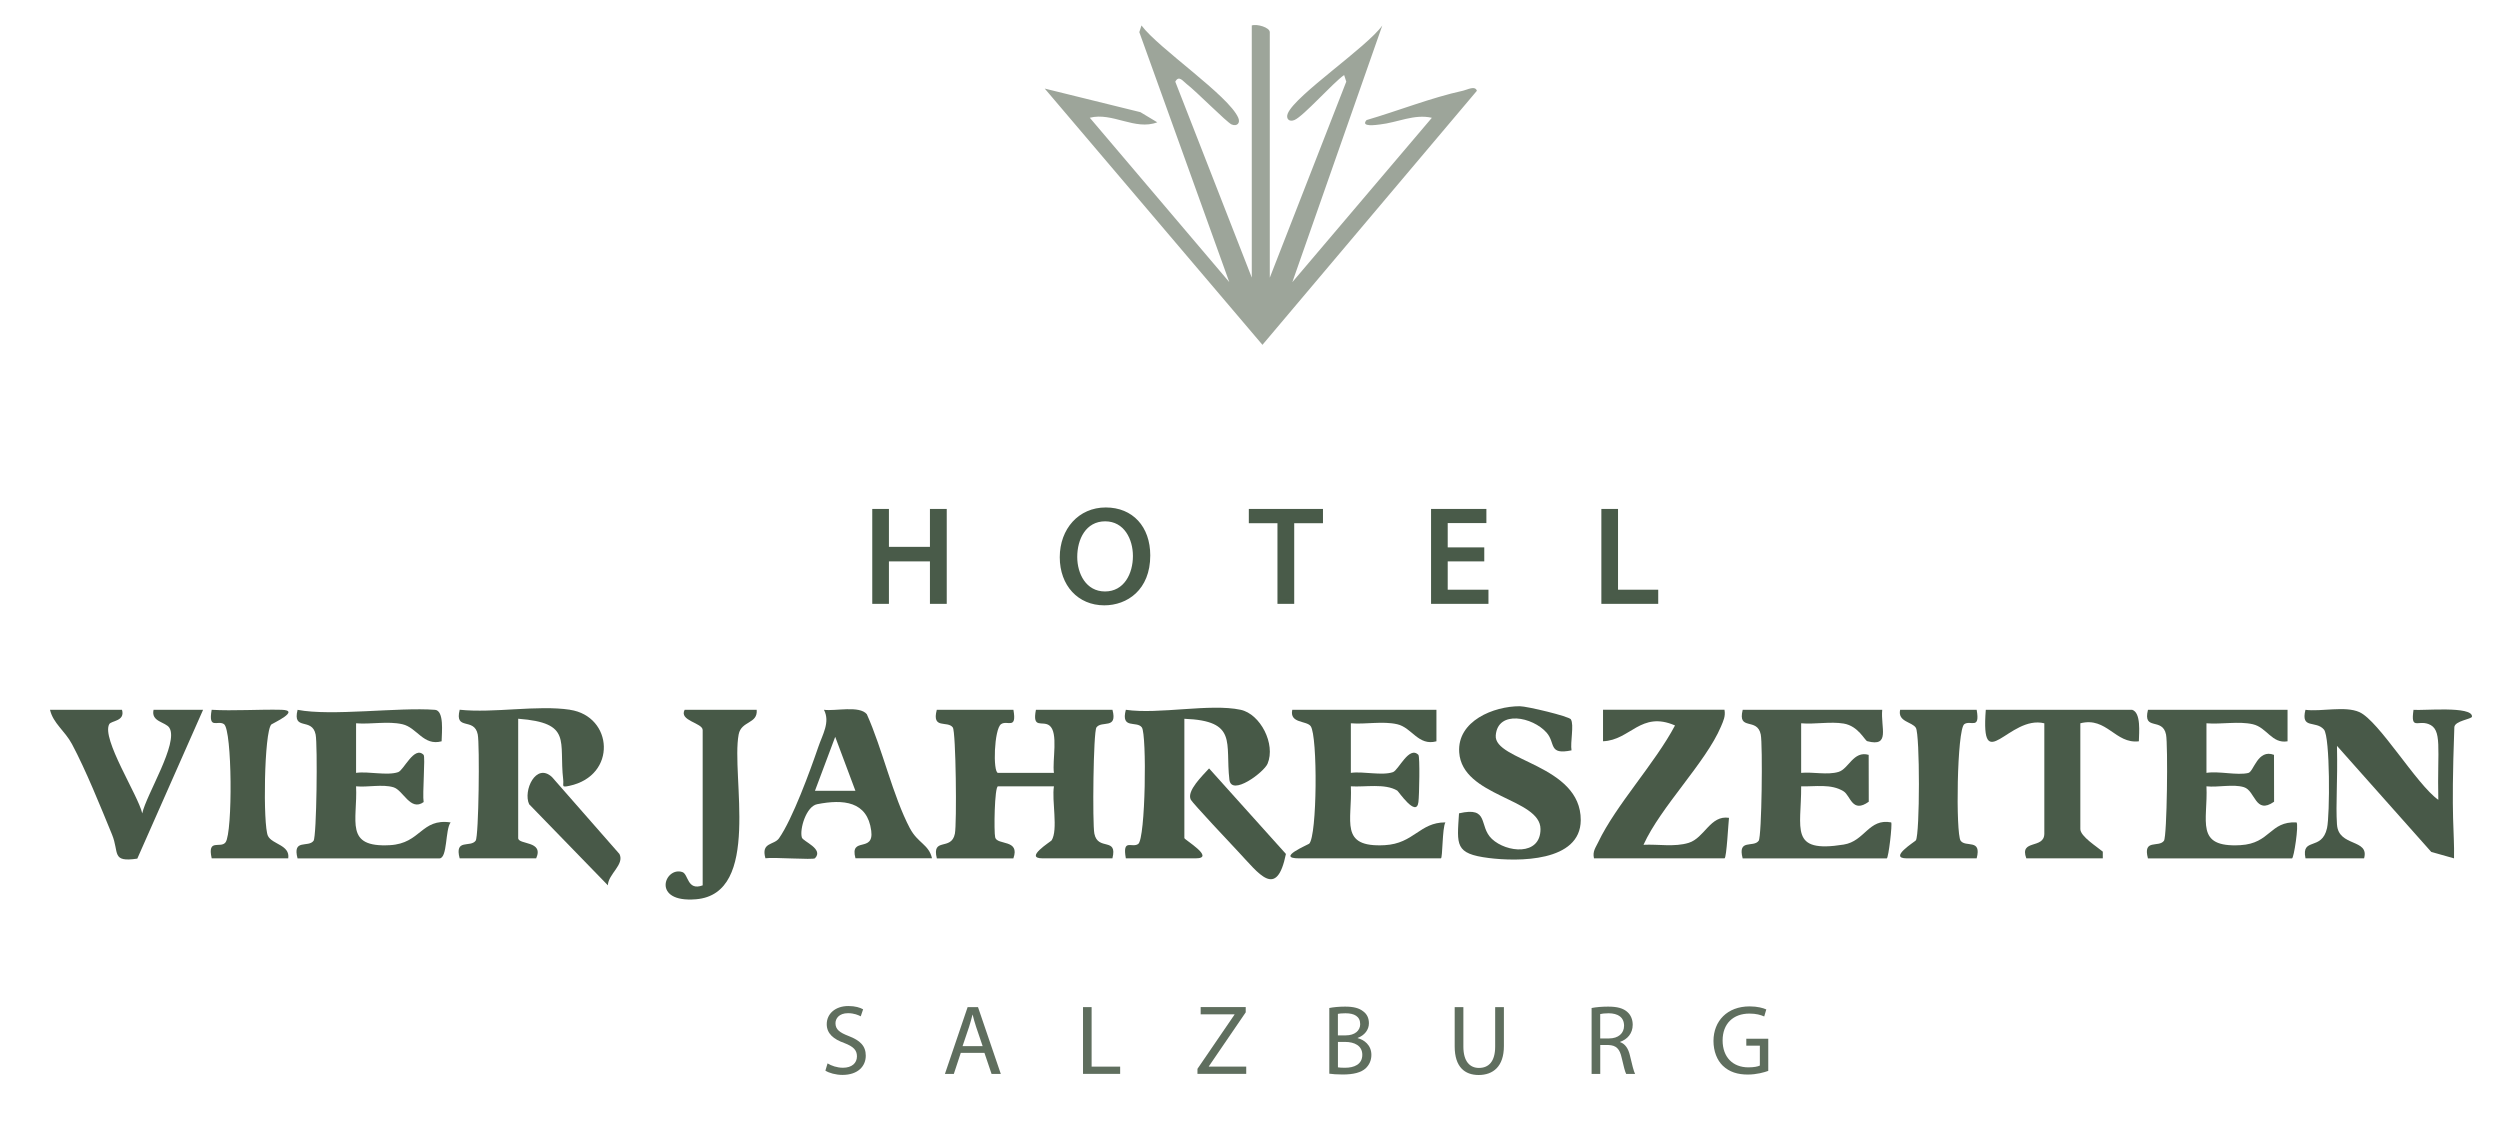 <svg width="200" height="90" viewBox="0 0 200 90" fill="none" xmlns="http://www.w3.org/2000/svg">
<path d="M101.587 22.206L107.702 6.532L107.53 6.002C106.633 6.625 104.295 9.283 103.56 9.6C103.135 9.784 102.844 9.496 103.027 9.067C103.661 7.59 109.345 3.78 110.584 2.04L103.388 22.57L114.549 9.424C113.155 9.096 111.772 9.809 110.4 9.957C110.152 9.986 108.794 10.198 109.327 9.604C111.877 8.858 114.467 7.821 117.06 7.252C117.377 7.183 118.011 6.82 118.151 7.263L100.996 27.587L83.578 7.086L91.232 8.973L92.582 9.784C90.807 10.465 88.992 8.955 87.183 9.42L98.342 22.566L91.145 2.57L91.318 2.037C92.694 3.884 98.295 7.641 99.062 9.424C99.246 9.849 98.957 10.137 98.529 9.957C98.147 9.795 95.683 7.288 94.924 6.715C94.646 6.506 94.315 5.984 94.023 6.535L100.142 22.206V2.037C100.56 1.893 101.583 2.195 101.583 2.577V22.206H101.587Z" fill="#9DA59A"/>
<path d="M81.073 56.783C81.365 58.418 80.587 57.582 80.086 57.932C79.528 58.324 79.42 61.771 79.838 61.832H84.315C84.167 60.849 84.696 58.587 83.947 58.036C83.389 57.626 82.564 58.364 82.874 56.783H88.997C89.422 58.389 88.132 57.615 87.715 58.195C87.466 58.54 87.387 65.884 87.549 66.691C87.834 68.107 89.425 66.932 88.993 68.668H83.41C81.876 68.668 84.07 67.325 84.131 67.228C84.664 66.371 84.127 64.029 84.315 62.906H79.838C79.56 62.942 79.506 66.551 79.614 66.99C79.773 67.642 81.631 67.112 81.069 68.672H74.947C74.518 66.936 76.11 68.11 76.391 66.695C76.553 65.888 76.474 58.544 76.225 58.198C75.811 57.618 74.522 58.389 74.943 56.786H81.066L81.073 56.783Z" fill="#485A48"/>
<path d="M34.789 56.783C35.552 56.84 35.34 58.623 35.329 59.304C33.874 59.7 33.366 58.206 32.196 57.939C31.025 57.672 29.671 57.961 28.486 57.863V61.829C29.476 61.688 30.967 62.074 31.853 61.771C32.3 61.62 33.143 59.632 33.888 60.388C34.04 60.543 33.78 63.536 33.892 64.166C32.83 64.933 32.264 63.215 31.475 62.981C30.589 62.718 29.422 62.996 28.486 62.906C28.616 65.679 27.52 67.819 31.198 67.613C33.683 67.473 33.679 65.448 36.049 65.794C35.606 66.374 35.812 68.672 35.149 68.672H23.804C23.378 67.066 24.668 67.84 25.086 67.26C25.334 66.914 25.413 59.571 25.251 58.764C24.967 57.348 23.375 58.522 23.807 56.786C26.516 57.312 31.882 56.563 34.792 56.786L34.789 56.783Z" fill="#495B49"/>
<path d="M150.578 56.783C150.441 58.202 151.252 59.787 149.386 59.297C149.177 59.243 148.677 58.083 147.495 57.885C146.429 57.708 145.186 57.957 144.092 57.863V61.829C145.028 61.739 146.195 62.02 147.081 61.753C147.895 61.512 148.273 60.035 149.494 60.388L149.501 64.138C148.169 65.096 148.05 63.658 147.488 63.306C146.49 62.679 145.212 62.942 144.092 62.906C144.117 66.302 143.105 68.272 147.495 67.566C149.192 67.296 149.491 65.452 151.295 65.791C151.399 65.891 151.083 68.672 150.938 68.672H139.413C138.988 67.066 140.277 67.84 140.695 67.26C140.944 66.914 141.023 59.571 140.861 58.764C140.576 57.348 138.984 58.522 139.417 56.786H150.582L150.578 56.783Z" fill="#4A5B4A"/>
<path d="M183.004 56.783V59.304C181.75 59.52 181.358 58.198 180.227 57.939C179.096 57.68 177.706 57.961 176.517 57.863V61.829C177.511 61.67 178.981 62.052 179.867 61.836C180.306 61.728 180.612 59.891 181.92 60.388L181.927 64.138C180.407 65.2 180.436 63.255 179.514 62.974C178.653 62.708 177.439 63.007 176.517 62.906C176.647 65.679 175.552 67.819 179.229 67.613C181.65 67.476 181.563 65.69 183.72 65.791C183.915 65.982 183.508 68.672 183.36 68.672H171.835C171.41 67.066 172.699 67.84 173.117 67.26C173.366 66.914 173.445 59.571 173.283 58.764C172.998 57.348 171.406 58.522 171.838 56.786H183.004V56.783Z" fill="#495B49"/>
<path d="M114.915 56.783V59.304C113.463 59.7 112.952 58.206 111.778 57.939C110.604 57.672 109.253 57.961 108.068 57.863V61.829C109.058 61.688 110.55 62.074 111.436 61.771C111.882 61.62 112.725 59.632 113.471 60.388C113.604 60.521 113.539 63.655 113.474 64.166C113.316 65.445 111.875 63.302 111.781 63.248C110.794 62.654 109.199 62.981 108.068 62.906C108.194 65.683 107.103 67.815 110.784 67.613C113.121 67.484 113.564 65.787 115.632 65.791C115.372 66.234 115.419 68.668 115.271 68.668H103.926C102.017 68.668 104.657 67.57 104.733 67.498C105.374 66.893 105.421 58.875 104.855 58.094C104.527 57.636 103.144 57.889 103.382 56.783H114.908H114.915Z" fill="#485A48"/>
<path d="M186.961 65.967C187.073 67.768 189.569 67.087 189.126 68.668H184.44C184.08 66.936 185.747 68.117 186.162 66.248C186.392 65.218 186.414 58.951 185.917 58.367C185.268 57.6 184.04 58.378 184.436 56.786C185.704 56.949 187.617 56.455 188.755 56.97C190.325 57.683 193.34 62.78 195.065 63.986C194.968 59.848 195.418 58.342 194.273 57.921C193.408 57.604 192.846 58.422 193.081 56.786C193.808 56.862 197.806 56.459 197.759 57.327C197.748 57.539 196.365 57.654 196.347 58.184C196.066 65.816 196.369 66.425 196.322 68.668L194.5 68.153L186.958 59.668C187.022 62.7 186.85 64.224 186.958 65.971L186.961 65.967Z" fill="#485948"/>
<path d="M125.671 57.553C125.938 57.975 125.61 59.398 125.722 60.028C123.838 60.417 124.465 59.441 123.726 58.609C122.61 57.348 119.822 56.783 119.66 58.832C119.498 60.882 126.482 61.159 126.46 65.614C126.442 68.975 121.425 68.935 119.095 68.64C116.372 68.294 116.559 67.61 116.721 65.067C119.192 64.494 118.259 66.086 119.354 67.116C120.514 68.207 123.24 68.503 123.24 66.327C123.24 63.857 116.97 63.748 116.736 60.183C116.57 57.669 119.502 56.495 121.587 56.498C122.145 56.498 125.52 57.301 125.679 57.553H125.671Z" fill="#485948"/>
<path d="M137.959 56.783C138.053 57.309 137.869 57.665 137.678 58.123C136.465 60.997 132.856 64.544 131.48 67.584C132.658 67.523 133.958 67.779 135.099 67.426C136.36 67.037 136.828 65.189 138.319 65.427C138.273 65.762 138.125 68.665 137.963 68.665H127.518C127.392 68.107 127.648 67.818 127.856 67.379C129.272 64.408 132.405 61.058 134.001 58.036C131.26 56.844 130.439 59.221 128.242 59.3V56.779H137.966L137.959 56.783Z" fill="#495A48"/>
<path d="M45.596 56.783C49.051 57.298 49.386 62.045 45.553 62.866C44.865 63.014 45.114 62.87 45.056 62.369C44.7 59.29 45.813 57.831 41.455 57.499V67.044C41.455 67.602 43.533 67.235 42.895 68.665H36.772C36.347 67.058 37.637 67.833 38.054 67.253C38.303 66.907 38.382 59.563 38.22 58.757C37.936 57.341 36.344 58.515 36.776 56.779C39.506 57.067 42.971 56.387 45.6 56.779L45.596 56.783Z" fill="#495B49"/>
<path d="M99.252 56.783C100.829 57.121 102.068 59.524 101.405 61.098C101.117 61.782 98.51 63.734 98.351 62.373C98.009 59.419 99.046 57.665 94.749 57.503V67.048C94.749 67.174 97.285 68.668 95.65 68.668H90.067C89.775 67.033 90.553 67.869 91.054 67.519C91.648 67.102 91.749 58.757 91.349 58.195C90.95 57.633 89.646 58.386 90.067 56.783C92.7 57.168 96.824 56.261 99.252 56.783Z" fill="#475947"/>
<path d="M170.569 56.783C171.3 57.01 171.12 58.623 171.109 59.304C169.222 59.531 168.545 57.319 166.427 57.863V66.327C166.427 66.911 167.781 67.754 168.224 68.132V68.668H162.105C161.525 67.105 163.546 67.963 163.546 66.688V57.863C160.733 57.175 158.438 62.25 158.863 56.783H170.569Z" fill="#495B49"/>
<path d="M9.759 56.783C10.029 57.705 8.906 57.647 8.743 57.928C8.088 59.07 11.056 63.63 11.38 65.07C11.697 63.583 14.308 59.437 13.552 58.227C13.253 57.748 12.064 57.752 12.284 56.786H16.246L10.984 68.69C8.88 69.003 9.557 68.215 8.963 66.767C8.052 64.548 6.863 61.595 5.758 59.527C5.181 58.45 4.259 57.881 4 56.783H9.763H9.759Z" fill="#485948"/>
<path d="M60.536 56.783C60.633 57.928 59.301 57.647 59.092 58.76C58.472 62.063 60.95 71.503 55.678 71.942C52.072 72.241 53.174 69.302 54.583 69.763C55.087 69.929 54.961 71.29 56.214 70.829V58.404C56.214 57.824 54.294 57.665 54.773 56.783H60.536Z" fill="#475947"/>
<path d="M158.133 56.783C158.425 58.418 157.647 57.582 157.146 57.932C156.552 58.349 156.451 66.695 156.851 67.257C157.25 67.819 158.554 67.066 158.133 68.668H152.55C151.016 68.668 153.209 67.325 153.27 67.228C153.591 66.713 153.598 58.767 153.27 58.227C152.975 57.741 151.797 57.752 152.01 56.786H158.133V56.783Z" fill="#495B49"/>
<path d="M22.519 56.783C24.114 56.822 21.788 57.881 21.712 57.953C21.125 58.508 21.031 66.043 21.435 66.871C21.766 67.556 23.218 67.588 23.059 68.668H16.936C16.561 67.019 17.66 67.923 18.049 67.379C18.618 66.587 18.578 58.393 17.919 57.932C17.419 57.582 16.644 58.418 16.933 56.783C18.643 56.887 20.783 56.74 22.515 56.783H22.519Z" fill="#495A48"/>
<path d="M48.634 70.829L42.331 64.339C41.83 63.255 42.878 60.975 44.16 62.164L49.556 68.319C49.981 69.165 48.648 69.929 48.63 70.829H48.634Z" fill="#485948"/>
<path d="M96.725 61.472L102.874 68.316C102.128 71.971 100.72 69.893 99.059 68.135C98.523 67.57 95.389 64.228 95.263 63.975C94.906 63.27 96.236 62.023 96.729 61.469L96.725 61.472Z" fill="#485A48"/>
<path d="M72.802 66.284C71.423 63.676 70.591 59.898 69.345 57.136C68.751 56.419 66.82 56.909 65.916 56.783C66.431 57.77 65.801 58.764 65.466 59.751C64.81 61.67 63.406 65.513 62.322 67.062C61.922 67.631 60.863 67.358 61.234 68.661C61.879 68.564 65.062 68.805 65.199 68.661C65.92 67.909 64.245 67.321 64.148 67.001C63.953 66.342 64.493 64.508 65.372 64.336C67.461 63.925 69.388 64.091 69.698 66.457C69.936 68.269 67.955 66.882 68.437 68.661H74.56C74.312 67.559 73.418 67.444 72.802 66.277V66.284ZM65.196 63.266L66.817 58.947L68.434 63.266H65.196Z" fill="#485A48"/>
<path d="M70.926 40.888V43.921H74.567V40.888H75.55V48.135H74.567V44.739H70.926V48.135H69.953V40.888H70.926Z" fill="#495B49"/>
<path d="M75.739 48.308H74.395V44.911H71.114V48.308H69.781V40.715H71.114V43.748H74.395V40.715H75.739V48.308ZM74.755 47.959H75.378V41.058H74.755V44.09H70.754V41.058H70.141V47.959H70.754V44.562H74.755V47.959Z" fill="#495B49"/>
<path d="M91.817 44.436C91.817 46.932 90.243 48.254 88.32 48.254C86.396 48.254 84.938 46.77 84.938 44.577C84.938 42.275 86.421 40.77 88.435 40.77C90.448 40.77 91.817 42.286 91.817 44.436ZM85.975 44.555C85.975 46.104 86.846 47.49 88.377 47.49C89.908 47.49 90.79 46.125 90.79 44.479C90.79 43.039 90.009 41.533 88.388 41.533C86.767 41.533 85.975 42.963 85.975 44.555Z" fill="#495B49"/>
<path d="M88.343 48.427C86.244 48.427 84.781 46.842 84.781 44.577C84.781 42.311 86.294 40.597 88.459 40.597C90.623 40.597 92.021 42.138 92.021 44.436C92.021 47.191 90.173 48.427 88.343 48.427ZM88.455 40.942C86.503 40.942 85.138 42.437 85.138 44.577C85.138 46.716 86.424 48.081 88.34 48.081C90.353 48.081 91.657 46.651 91.657 44.436C91.657 42.347 90.371 40.942 88.455 40.942ZM88.401 47.663C86.708 47.663 85.819 46.1 85.819 44.555C85.819 43.01 86.622 41.36 88.412 41.36C90.202 41.36 90.994 42.977 90.994 44.479C90.994 46.352 89.928 47.663 88.401 47.663ZM88.412 41.706C86.87 41.706 86.179 43.136 86.179 44.555C86.179 45.884 86.874 47.317 88.401 47.317C89.928 47.317 90.634 45.891 90.634 44.479C90.634 43.143 89.939 41.706 88.412 41.706Z" fill="#495B49"/>
<path d="M102.369 41.684H100.078V40.888H105.65V41.684H103.348V48.135H102.365V41.684H102.369Z" fill="#495B49"/>
<path d="M103.54 48.308H102.197V41.857H99.906V40.715H105.838V41.857H103.537V48.308H103.54ZM102.557 47.959H103.18V41.508H105.482V41.058H100.27V41.508H102.561V47.959H102.557Z" fill="#495B49"/>
<path d="M118.569 44.735H115.644V47.346H118.904V48.131H114.672V40.885H118.738V41.67H115.644V43.961H118.569V44.735Z" fill="#495B49"/>
<path d="M119.077 48.308H114.484V40.715H118.911V41.846H115.817V43.791H118.742V44.911H115.817V47.177H119.077V48.308ZM114.845 47.959H118.716V47.519H115.457V44.559H118.381V44.13H115.457V41.493H118.551V41.054H114.845V47.955V47.959Z" fill="#495B49"/>
<path d="M128.312 40.888H129.285V47.35H132.501V48.135H128.312V40.888Z" fill="#495B49"/>
<path d="M132.658 48.308H128.109V40.715H129.442V47.177H132.658V48.308ZM128.47 47.959H132.298V47.519H129.082V41.058H128.47V47.959Z" fill="#495B49"/>
<path d="M66.204 85.071C66.514 85.262 66.964 85.42 67.439 85.42C68.145 85.42 68.556 85.049 68.556 84.509C68.556 84.008 68.272 83.724 67.551 83.446C66.68 83.137 66.139 82.686 66.139 81.934C66.139 81.102 66.827 80.482 67.868 80.482C68.416 80.482 68.812 80.608 69.049 80.745L68.859 81.307C68.686 81.213 68.329 81.055 67.843 81.055C67.115 81.055 66.838 81.491 66.838 81.854C66.838 82.355 67.162 82.6 67.9 82.885C68.805 83.234 69.262 83.67 69.262 84.455C69.262 85.28 68.653 85.993 67.393 85.993C66.878 85.993 66.316 85.841 66.031 85.651L66.204 85.071Z" fill="#5F6E5E"/>
<path d="M76.862 84.231L76.307 85.913H75.594L77.409 80.572H78.241L80.064 85.913H79.325L78.756 84.231H76.862ZM78.612 83.691L78.09 82.153C77.971 81.804 77.892 81.487 77.812 81.177H77.798C77.719 81.494 77.632 81.818 77.528 82.142L77.006 83.688H78.616L78.612 83.691Z" fill="#5F6E5E"/>
<path d="M86.641 80.569H87.329V85.33H89.612V85.91H86.641V80.569Z" fill="#5F6E5E"/>
<path d="M95.797 85.507L98.761 81.17V81.145H96.053V80.565H99.658V80.986L96.708 85.305V85.33H99.698V85.91H95.797V85.507Z" fill="#5F6E5E"/>
<path d="M106.344 80.641C106.646 80.576 107.122 80.529 107.604 80.529C108.292 80.529 108.739 80.648 109.07 80.918C109.348 81.123 109.513 81.44 109.513 81.862C109.513 82.377 109.171 82.827 108.609 83.036V83.05C109.117 83.176 109.711 83.598 109.711 84.39C109.711 84.851 109.528 85.197 109.261 85.46C108.89 85.802 108.285 85.96 107.413 85.96C106.938 85.96 106.574 85.928 106.344 85.895V80.641ZM107.032 82.83H107.658C108.386 82.83 108.815 82.449 108.815 81.934C108.815 81.307 108.339 81.062 107.64 81.062C107.323 81.062 107.14 81.087 107.032 81.109V82.827V82.83ZM107.032 85.388C107.165 85.413 107.363 85.42 107.612 85.42C108.325 85.42 108.984 85.157 108.984 84.383C108.984 83.655 108.357 83.353 107.604 83.353H107.035V85.391L107.032 85.388Z" fill="#5F6E5E"/>
<path d="M117.07 80.569V83.731C117.07 84.927 117.6 85.434 118.313 85.434C119.105 85.434 119.613 84.912 119.613 83.731V80.569H120.312V83.684C120.312 85.323 119.447 86 118.291 86C117.196 86 116.375 85.373 116.375 83.716V80.569H117.074H117.07Z" fill="#5F6E5E"/>
<path d="M127.328 80.641C127.677 80.569 128.175 80.529 128.65 80.529C129.388 80.529 129.864 80.662 130.195 80.965C130.465 81.203 130.617 81.566 130.617 81.98C130.617 82.686 130.173 83.155 129.612 83.346V83.371C130.022 83.515 130.271 83.893 130.397 84.448C130.57 85.193 130.699 85.708 130.807 85.913H130.094C130.008 85.762 129.889 85.305 129.738 84.638C129.579 83.9 129.295 83.623 128.668 83.601H128.02V85.913H127.328V80.644V80.641ZM128.016 83.075H128.722C129.46 83.075 129.925 82.672 129.925 82.06C129.925 81.368 129.424 81.069 128.697 81.062C128.365 81.062 128.128 81.094 128.016 81.127V83.075Z" fill="#5F6E5E"/>
<path d="M141.458 85.672C141.148 85.784 140.539 85.964 139.819 85.964C139.012 85.964 138.346 85.759 137.824 85.258C137.363 84.815 137.078 84.102 137.078 83.27C137.085 81.678 138.18 80.511 139.97 80.511C140.59 80.511 141.072 80.644 141.303 80.756L141.137 81.318C140.853 81.192 140.496 81.087 139.956 81.087C138.656 81.087 137.809 81.894 137.809 83.234C137.809 84.574 138.627 85.388 139.869 85.388C140.32 85.388 140.629 85.323 140.788 85.244V83.652H139.704V83.097H141.461V85.665L141.458 85.672Z" fill="#5F6E5E"/>
</svg>
